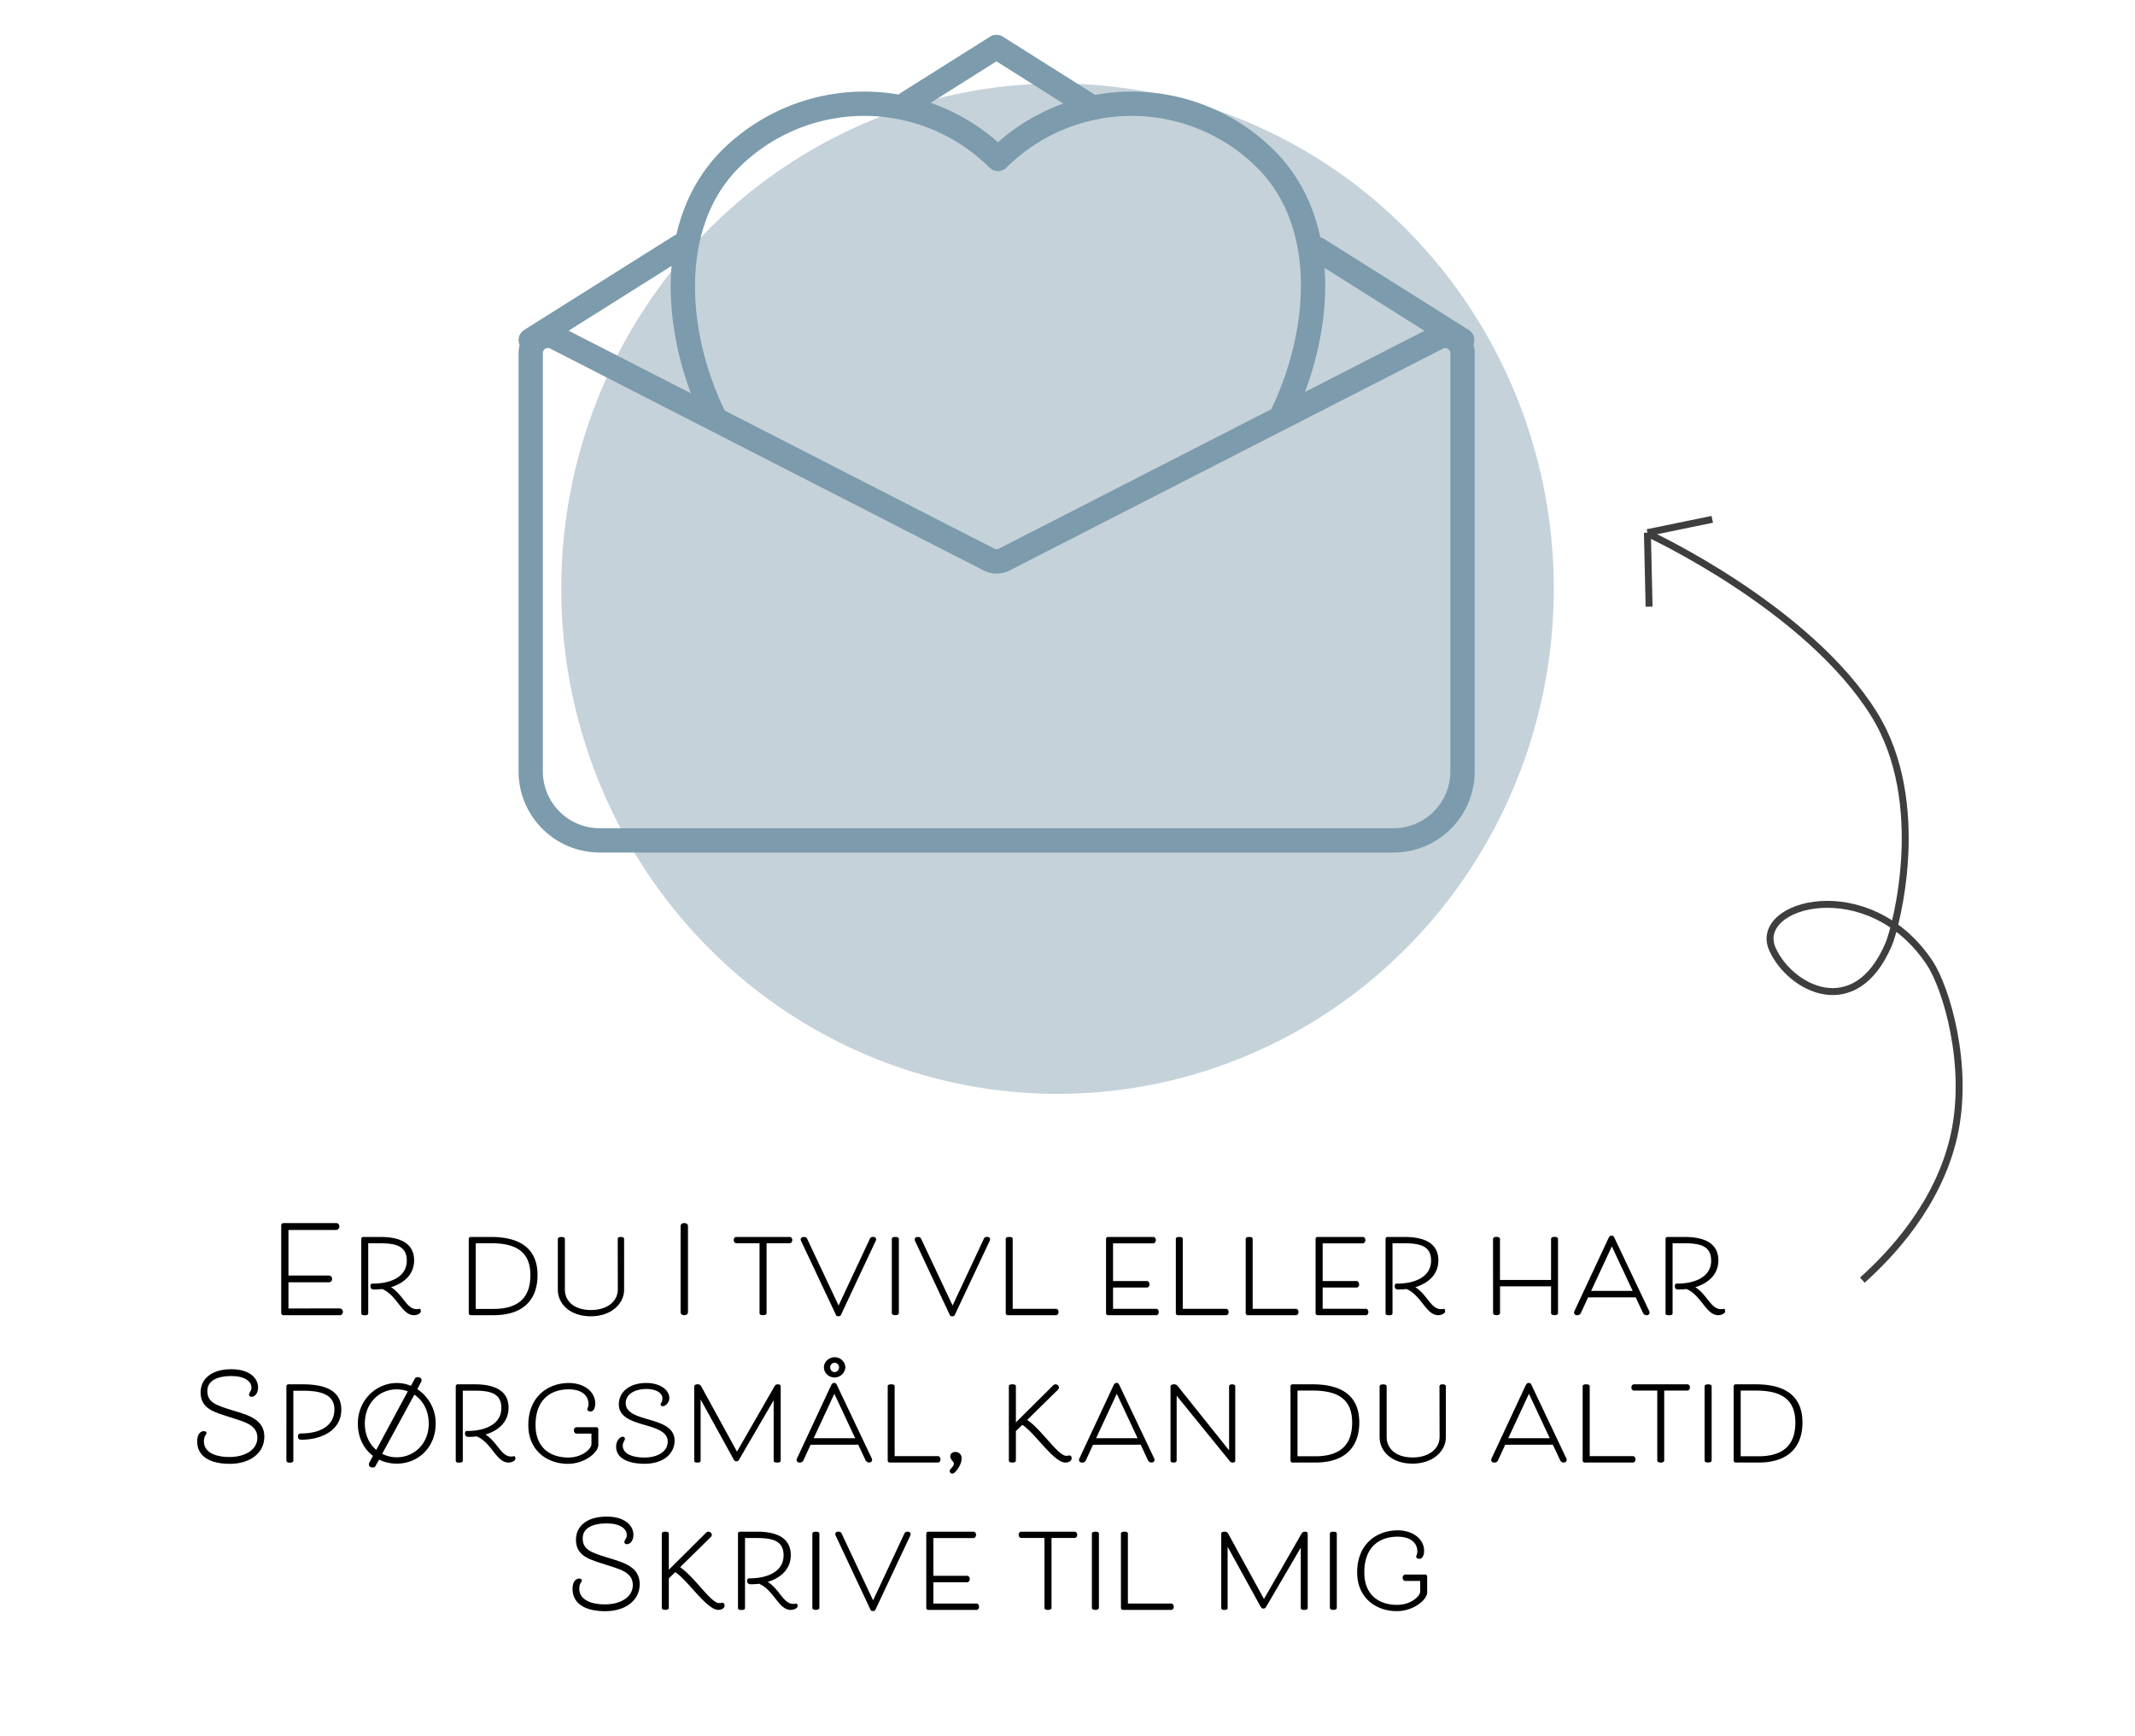 <svg id="Layer_1" data-name="Layer 1" xmlns="http://www.w3.org/2000/svg" width="1230" height="1000" viewBox="0 0 1230 1000"><defs><style>.cls-1{fill:#7b99aa;isolation:isolate;opacity:0.44;}.cls-2,.cls-3,.cls-4{fill:none;}.cls-2{stroke:#7c9bac;stroke-linecap:round;stroke-linejoin:round;stroke-width:14px;}.cls-3,.cls-4{stroke:#3e3e3e;stroke-width:4px;}.cls-3{stroke-miterlimit:4;}</style></defs><ellipse id="Ellipse_38" data-name="Ellipse 38" class="cls-1" cx="609.25" cy="339.19" rx="285.9" ry="291.07"/><g id="Group_24" data-name="Group 24"><path id="Path_21" data-name="Path 21" class="cls-2" d="M759.21,143.64,842.38,196"/><path id="Path_22" data-name="Path 22" class="cls-2" d="M522.49,59.56l51.58-32.49L629.42,62"/><path id="Path_23" data-name="Path 23" class="cls-2" d="M305.75,196l86.56-54.46"/><path id="Path_24" data-name="Path 24" class="cls-2" d="M737.84,240.62c24-48.79,28.52-112-8.74-149.06a109.33,109.33,0,0,0-154.14,0,109.32,109.32,0,0,0-154.13,0c-36.77,36.78-32.9,99.38-9.95,147.37"/><path id="Path_25" data-name="Path 25" class="cls-2" d="M802.63,484.2H345.5a39.75,39.75,0,0,1-39.75-39.75v-241a9.94,9.94,0,0,1,15-8.55L569.2,322.11a9.9,9.9,0,0,0,9.93,0l248.45-127.2a9.93,9.93,0,0,1,15,8.55v241a39.75,39.75,0,0,1-39.75,39.75Z"/></g><path d="M195.9,753.88a1.85,1.85,0,0,1,1.63,2,1.82,1.82,0,0,1-1.63,1.91H163.42a1.34,1.34,0,0,1-1.41-1.42V706.12a1.34,1.34,0,0,1,1.41-1.42h30.43a1.82,1.82,0,0,1,1.63,1.91,2,2,0,0,1-1.63,2.06H166.18v26.25h23.49a1.82,1.82,0,0,1,1.63,1.91,1.85,1.85,0,0,1-1.63,2H166.18v15.07Z"/><path d="M241.75,754.09c.49,0,.71.92.71,1.34,0,1.56-2.41,2.34-4,2.34-7,0-9.62-11.39-18.25-15.07a35.89,35.89,0,0,1-4.74.28c-1.63,0-2.05-.92-2.05-1.84,0-1.34.42-1.55,1.27-1.55,10.4,0,19.67-3.9,19.67-13.24,0-8.56-6.51-10-15.42-10h-6.8v40.26c0,.7-.42,1.2-2,1.2s-2-.43-2-1.2V713.9a1.11,1.11,0,0,1,1.2-1.2h9.77c10.61,0,19.46,3.11,19.46,13.51,0,8.07-5.81,13.16-13.31,15.43,6.8,4.17,9,12.66,14.79,12.66A9.08,9.08,0,0,0,241.75,754.09Z"/><path d="M271.26,757.77a1.16,1.16,0,0,1-1.21-1.2V713.9a1.12,1.12,0,0,1,1.21-1.2h11.6c15.42,0,26.82,5.66,26.82,22,0,12.53-6.58,23.07-25.33,23.07Zm13.09-3.61c16.41,0,21.22-8.63,21.22-19.46,0-13.94-8.91-18.39-22.71-18.39h-8.77v37.85Z"/><path d="M355.88,713.83c0-.64.28-1.13,1.84-1.13s1.84.63,1.84,1.13v29.36c0,8-7.43,15.22-19.18,15.22-12.1,0-19-7.22-19-15.22V713.83c0-.57.5-1.13,2-1.13,1.63,0,2.05.49,2.05,1.13v29.22c0,6.37,5,11.75,15,11.75,9.84,0,15.5-5.38,15.5-11.75Z"/><path d="M396.35,756.14s0,1.63-2.12,1.63-2.13-1.63-2.13-1.63V706.33s0-1.63,2.13-1.63,2.12,1.63,2.12,1.63Z"/><path d="M441.63,716.31v40.26c0,.63-.49,1.2-2.05,1.2s-2-.57-2-1.2V716.31H423.94a1.75,1.75,0,0,1-1.2-1.84,1.7,1.7,0,0,1,1.2-1.77h31.28a1.7,1.7,0,0,1,1.2,1.77,1.75,1.75,0,0,1-1.2,1.84Z"/><path d="M465.12,714l18,38.21,18-38.42a1.85,1.85,0,0,1,1.84-1.13c1.13,0,1.77.56,1.77,1.34a1.85,1.85,0,0,1-.22.92l-20.09,42.81c-.21.42-.64.64-1.42.64s-1.13-.22-1.34-.64L461.52,715a1.69,1.69,0,0,1-.22-1c0-.56.5-1.27,1.84-1.27A1.84,1.84,0,0,1,465.12,714Z"/><path d="M517.84,756.57c0,.56-.43,1.2-2.05,1.2s-2-.64-2-1.2V713.83c0-.64.5-1.13,2-1.13s2.05.42,2.05,1.13Z"/><path d="M530.79,714l18,38.21,18-38.42a1.85,1.85,0,0,1,1.84-1.13c1.13,0,1.77.56,1.77,1.34a1.92,1.92,0,0,1-.21.92L550,757.77c-.21.42-.64.64-1.41.64s-1.14-.22-1.35-.64L527.18,715a1.75,1.75,0,0,1-.21-1c0-.56.49-1.27,1.83-1.27A1.86,1.86,0,0,1,530.79,714Z"/><path d="M608.62,754.09a1.83,1.83,0,0,1,1.2,1.84,1.74,1.74,0,0,1-1.2,1.84h-28a1.15,1.15,0,0,1-1.2-1.2V713.83c0-.64.49-1.13,2-1.13s2,.42,2,1.13v40.26Z"/><path d="M666.35,754.09a1.83,1.83,0,0,1,1.21,1.84,1.74,1.74,0,0,1-1.21,1.84H638.41a1.16,1.16,0,0,1-1.21-1.2V713.9a1.12,1.12,0,0,1,1.21-1.2h26.25a1.7,1.7,0,0,1,1.2,1.77,1.89,1.89,0,0,1-1.2,1.91H641.24V738.1H661a1.87,1.87,0,0,1,1.2,1.91,1.74,1.74,0,0,1-1.2,1.84H641.24v12.24Z"/><path d="M706.61,754.09a1.83,1.83,0,0,1,1.21,1.84,1.74,1.74,0,0,1-1.21,1.84h-28a1.16,1.16,0,0,1-1.2-1.2V713.83c0-.64.5-1.13,2-1.13s2,.42,2,1.13v40.26Z"/><path d="M746.87,754.09a1.83,1.83,0,0,1,1.2,1.84,1.74,1.74,0,0,1-1.2,1.84h-28a1.16,1.16,0,0,1-1.2-1.2V713.83c0-.64.5-1.13,2-1.13s2,.42,2,1.13v40.26Z"/><path d="M787.13,754.09a1.83,1.83,0,0,1,1.2,1.84,1.74,1.74,0,0,1-1.2,1.84h-28a1.16,1.16,0,0,1-1.2-1.2V713.9a1.11,1.11,0,0,1,1.2-1.2h26.25a1.71,1.71,0,0,1,1.21,1.77,1.89,1.89,0,0,1-1.21,1.91H762V738.1h19.74A1.87,1.87,0,0,1,783,740a1.74,1.74,0,0,1-1.21,1.84H762v12.24Z"/><path d="M831.85,754.09c.49,0,.71.92.71,1.34,0,1.56-2.41,2.34-4,2.34-7,0-9.62-11.39-18.25-15.07a35.89,35.89,0,0,1-4.74.28c-1.63,0-2.05-.92-2.05-1.84,0-1.34.42-1.55,1.27-1.55,10.4,0,19.67-3.9,19.67-13.24,0-8.56-6.51-10-15.42-10h-6.8v40.26c0,.7-.42,1.2-2,1.2s-2-.43-2-1.2V713.9a1.11,1.11,0,0,1,1.2-1.2h9.77c10.61,0,19.45,3.11,19.45,13.51,0,8.07-5.8,13.16-13.3,15.43,6.8,4.17,9,12.66,14.79,12.66A9.22,9.22,0,0,0,831.85,754.09Z"/><path d="M860.15,713.83c0-.57.5-1.2,2-1.2s2,.63,2,1.2v23.63h29.44V713.83c0-.57.49-1.2,2-1.2s2,.63,2,1.2v42.74c0,.56-.42,1.2-2,1.2s-2-.64-2-1.2V741.14H864.18v15.43c0,.56-.42,1.2-2,1.2s-2-.64-2-1.2Z"/><path d="M914.92,747.51,911,756c-.56,1.27-1.06,1.77-2.47,1.77a1.55,1.55,0,0,1-1.7-1.42,2,2,0,0,1,.21-.92l19.6-41.95c.35-.71.78-1.56,1.84-1.56s1.42.85,1.77,1.63l19.88,41.88a2,2,0,0,1,.21.92,1.54,1.54,0,0,1-1.69,1.42,2.2,2.2,0,0,1-2.13-1.35l-4.17-8.91Zm1.76-3.75H940.6l-12-25.61Z"/><path d="M993.17,754.09c.5,0,.71.92.71,1.34,0,1.56-2.41,2.34-4,2.34-7,0-9.63-11.39-18.26-15.07a35.89,35.89,0,0,1-4.74.28c-1.63,0-2-.92-2-1.84,0-1.34.42-1.55,1.27-1.55,10.4,0,19.67-3.9,19.67-13.24,0-8.56-6.51-10-15.42-10H963.6v40.26c0,.7-.43,1.2-2.06,1.2s-2-.43-2-1.2V713.9a1.11,1.11,0,0,1,1.2-1.2h9.77c10.61,0,19.46,3.11,19.46,13.51,0,8.07-5.81,13.16-13.31,15.43,6.8,4.17,9,12.66,14.79,12.66A8.93,8.93,0,0,0,993.17,754.09Z"/><path d="M132.22,839.49c9.27,0,16.06-4.38,16.06-11.11,0-7.57-7.71-9.19-15.71-11.81-8.41-2.76-17-4.53-17-14.29,0-7.79,6.23-13.38,17.76-13.38,10.19,0,15.36,5,15.36,10.55,0,3.32-1.91,5.37-3.75,5.37-.78,0-1.49-.35-1.49-1.27,0-1.13,1.42-2,1.42-4,0-3.61-3.9-6.72-11.54-6.72-8.42,0-13.87,2.83-13.87,8.56,0,6.58,4.67,8.2,14.65,11.25,8.77,2.69,18.18,5.09,18.18,15.14,0,9.48-8.27,15.64-19.88,15.64-11,0-18.82-4-18.82-12.95,0-4.18,2-5.88,3.75-5.88,1.06,0,1.63.43,1.63,1.14,0,.92-1.49,1.48-1.49,4.74C117.43,836.31,123.24,839.49,132.22,839.49Z"/><path d="M169,841.55c0,.56-.42,1.2-2,1.2s-2-.64-2-1.2V798.81a1.11,1.11,0,0,1,1.2-1.2h8.21c13.16,0,22.22,3.68,22.22,14.64,0,11.82-11.39,17.27-22.93,17.27-1.62,0-2.05-.85-2.05-1.77,0-1.13.43-1.84,2-1.84,9.34,0,19-3.54,19-13.8,0-8.49-7.43-10.82-18.19-10.82H169Z"/><path d="M240.62,793.5c1.55,0,2.26.78,2.26,1.63a2.86,2.86,0,0,1-.35,1.27l-2.12,4A23.44,23.44,0,0,1,251,820.25c0,13.72-10.19,23.06-22.36,23.06A23.12,23.12,0,0,1,218.4,841c-1.27,2.26-2.05,3.68-2.05,3.68a1.62,1.62,0,0,1-1.63.85c-1.48,0-2.19-.78-2.19-1.7a2.06,2.06,0,0,1,.14-.85c.07-.21,1-1.91,2.19-4.17-5.3-4-8.7-10.55-8.7-18.54,0-13.87,10.83-23.42,22.43-23.42a21,21,0,0,1,8.14,1.63l2.19-4A1.63,1.63,0,0,1,240.62,793.5Zm-23.85,41.89c5-9.27,13.3-24.69,18.19-33.75a19.1,19.1,0,0,0-6.37-1.13c-10,0-18.4,7.78-18.4,19.74C210.19,826.76,212.74,832,216.77,835.39ZM247,820.25c0-7.5-3.33-13.37-8.28-16.7l-18.54,34.1a18.62,18.62,0,0,0,8.42,2C238.42,839.64,247,832,247,820.25Z"/><path d="M296.23,839c.5,0,.71.92.71,1.34,0,1.56-2.41,2.34-4,2.34-7,0-9.63-11.39-18.26-15.07a35.79,35.79,0,0,1-4.74.28c-1.63,0-2.05-.92-2.05-1.84,0-1.34.42-1.56,1.27-1.56,10.4,0,19.67-3.89,19.67-13.23,0-8.56-6.51-10-15.42-10h-6.79v40.26c0,.71-.43,1.21-2.06,1.21s-2-.43-2-1.21V798.81a1.12,1.12,0,0,1,1.21-1.2h9.76c10.61,0,19.46,3.11,19.46,13.51,0,8.07-5.8,13.16-13.3,15.43,6.79,4.17,9,12.66,14.78,12.66A8.93,8.93,0,0,0,296.23,839Z"/><path d="M308.54,821.1c0,12.8,8.21,18.68,18.89,18.68,8.07,0,13.31-5.1,13.31-7.65V826h-8.92a2,2,0,0,1,0-3.68H343.5a1.16,1.16,0,0,1,1.2,1.2v9.06c0,4.24-7.78,10.83-17.48,10.83-12.1,0-22.85-7.72-22.85-22.29,0-17,12-24.27,23.28-24.27,9.27,0,15.28,5.38,15.28,11.74,0,3-1.2,4.67-2.69,4.67-1.06,0-1.84-.42-1.84-1.27s.64-1.2.64-3c0-5-4-8.49-11.39-8.49C317.88,800.51,308.54,805.74,308.54,821.1Z"/><path d="M371.23,839.78c8.07,0,13.45-3.68,13.45-9.13,0-12-28.16-7.15-28.16-21.51,0-7.29,6.36-12.31,15.84-12.31,7.86,0,13.24,4,13.24,8.63,0,2.83-2.34,4.74-3.61,4.74-1.06,0-1.42-.49-1.42-1,0-.85,1.06-1.13,1.06-3.54,0-3-3.53-5.37-9.27-5.37-6,0-11.88,2.61-11.88,8.13,0,11.82,28.16,6.87,28.16,21.65,0,7.22-6.09,13.31-17.27,13.31-9.83,0-16.41-3.4-16.41-9.77,0-4,2.62-5.8,3.75-5.8a1.26,1.26,0,0,1,1.34,1.2c0,.85-1.27,2-1.27,3.89C358.78,837.23,363.52,839.78,371.23,839.78Z"/><path d="M422.74,841l-19.1-34.67v35.16c0,.71-.28,1.21-1.84,1.21s-1.84-.5-1.84-1.21V798.81c0-.78.85-1.2,1.77-1.2a2.18,2.18,0,0,1,2.12.92l20.73,37.85,21.8-37.92a2,2,0,0,1,1.76-.85c.85,0,1.63.35,1.63,1.06v42.8c0,.78-.49,1.21-2,1.21s-2.05-.36-2.05-1.21V806.8L425.79,841a1.67,1.67,0,0,1-3.05,0Z"/><path d="M467,832.42l-3.9,8.49c-.56,1.27-1.06,1.77-2.47,1.77a1.55,1.55,0,0,1-1.7-1.42,2,2,0,0,1,.21-.92l19.6-42c.36-.7.78-1.55,1.84-1.55s1.42.85,1.77,1.63l19.88,41.88a2,2,0,0,1,.21.92,1.54,1.54,0,0,1-1.69,1.42,2.2,2.2,0,0,1-2.13-1.35l-4.17-8.91Zm1.76-3.75h23.92l-12-25.62Zm5.88-40.9a6.07,6.07,0,0,0,6.22,5.87,6.2,6.2,0,0,0,6.16-5.87A6.09,6.09,0,0,0,480.9,782C477.58,782,474.68,784.59,474.68,787.77Zm3.61,0a2.76,2.76,0,0,1,2.61-2.62,2.7,2.7,0,0,1,2.55,2.62,2.84,2.84,0,0,1-2.55,2.83A2.7,2.7,0,0,1,478.29,787.77Z"/><path d="M540.62,839a1.83,1.83,0,0,1,1.2,1.84,1.75,1.75,0,0,1-1.2,1.84h-28a1.16,1.16,0,0,1-1.2-1.21V798.74c0-.64.5-1.13,2-1.13s2,.42,2,1.13V839Z"/><path d="M548.76,849.05a1.53,1.53,0,0,1-1.63-1.49c0-1.27,2.41-2.41,2.41-4.32,0-1.06-2.06-2.19-2.06-4.17,0-1.56,1.28-2.48,2.91-2.48a3.45,3.45,0,0,1,3.6,3.75C554,844.3,550.1,849.05,548.76,849.05Z"/><path d="M585.27,819.54l21.51-21.37a1.82,1.82,0,0,1,1.27-.56,2,2,0,0,1,2.05,1.84,2,2,0,0,1-.56,1.2l-17.76,17.48c8.06,5.3,17.76,20.66,22.43,20.66a8.59,8.59,0,0,0,1.91-.22c.92,0,1.27.85,1.27,1.7,0,1.35-1.49,2.41-3.68,2.41-6.65,0-18-17.69-24.76-21.72l-3.68,3.6v16.91c0,.57-.43,1.21-2.06,1.21s-2-.64-2-1.21V798.74c0-.64.5-1.13,2-1.13s2.06.42,2.06,1.13Z"/><path d="M629.7,832.42l-3.89,8.49c-.57,1.27-1.06,1.77-2.48,1.77a1.55,1.55,0,0,1-1.7-1.42,1.9,1.9,0,0,1,.22-.92l19.6-42c.35-.7.77-1.55,1.84-1.55s1.41.85,1.76,1.63l19.89,41.88a2,2,0,0,1,.21.92,1.55,1.55,0,0,1-1.7,1.42,2.18,2.18,0,0,1-2.12-1.35l-4.18-8.91Zm1.77-3.75h23.92l-12-25.62Z"/><path d="M678.31,798.38l29.79,37.29V798.74c0-.5.49-1.13,1.77-1.13s1.77.63,1.77,1.13v42.88c0,.7-.57,1.06-1.49,1.06a2.17,2.17,0,0,1-1.91-1.13l-30.35-37.36v37.28c0,.57-.43,1.21-1.77,1.21s-1.77-.57-1.77-1.21V798.81c0-.57.56-1.2,2-1.2A2.46,2.46,0,0,1,678.31,798.38Z"/><path d="M744.68,842.68a1.15,1.15,0,0,1-1.2-1.21V798.81a1.11,1.11,0,0,1,1.2-1.2h11.6c15.43,0,26.82,5.66,26.82,22,0,12.52-6.58,23.07-25.33,23.07Zm13.09-3.61c16.41,0,21.22-8.63,21.22-19.46,0-13.94-8.91-18.4-22.71-18.4h-8.77v37.86Z"/><path d="M829.3,798.74c0-.64.28-1.13,1.84-1.13s1.84.63,1.84,1.13V828.1c0,8-7.43,15.21-19.17,15.21-12.1,0-19-7.21-19-15.21V798.74c0-.57.5-1.13,2-1.13s2.06.49,2.06,1.13V828c0,6.37,5,11.75,15,11.75,9.83,0,15.49-5.38,15.49-11.75Z"/><path d="M867.16,832.42l-3.9,8.49c-.56,1.27-1.06,1.77-2.47,1.77a1.55,1.55,0,0,1-1.7-1.42,2,2,0,0,1,.21-.92l19.6-42c.36-.7.78-1.55,1.84-1.55s1.42.85,1.77,1.63l19.88,41.88a2,2,0,0,1,.21.92,1.54,1.54,0,0,1-1.69,1.42,2.2,2.2,0,0,1-2.13-1.35l-4.17-8.91Zm1.76-3.75h23.92l-12-25.62Z"/><path d="M941,839a1.83,1.83,0,0,1,1.21,1.84,1.76,1.76,0,0,1-1.21,1.84H913a1.16,1.16,0,0,1-1.21-1.21V798.74c0-.64.5-1.13,2-1.13s2.06.42,2.06,1.13V839Z"/><path d="M958.78,801.21v40.26c0,.64-.49,1.21-2,1.21s-2-.57-2-1.21V801.21H941.1a1.74,1.74,0,0,1-1.21-1.83,1.71,1.71,0,0,1,1.21-1.77h31.27a1.7,1.7,0,0,1,1.2,1.77,1.74,1.74,0,0,1-1.2,1.83Z"/><path d="M986.1,841.47c0,.57-.43,1.21-2.06,1.21s-2-.64-2-1.21V798.74c0-.64.5-1.13,2-1.13s2.06.42,2.06,1.13Z"/><path d="M1000,842.68a1.16,1.16,0,0,1-1.2-1.21V798.81a1.11,1.11,0,0,1,1.2-1.2h11.61c15.42,0,26.81,5.66,26.81,22,0,12.52-6.58,23.07-25.33,23.07Zm13.09-3.61c16.42,0,21.23-8.63,21.23-19.46,0-13.94-8.91-18.4-22.71-18.4h-8.78v37.86Z"/><path d="M348.52,924.4c9.27,0,16.06-4.39,16.06-11.11,0-7.57-7.71-9.2-15.71-11.81-8.42-2.76-17.05-4.53-17.05-14.3,0-7.78,6.23-13.37,17.76-13.37,10.19,0,15.35,5,15.35,10.54,0,3.33-1.91,5.38-3.75,5.38-.77,0-1.48-.35-1.48-1.27,0-1.13,1.41-2,1.41-4,0-3.6-3.89-6.72-11.53-6.72-8.42,0-13.87,2.83-13.87,8.56,0,6.58,4.67,8.21,14.65,11.25,8.77,2.69,18.18,5.1,18.18,15.15,0,9.48-8.28,15.63-19.88,15.63-11,0-18.82-4-18.82-12.95,0-4.17,2.05-5.87,3.75-5.87,1.06,0,1.63.43,1.63,1.13,0,.92-1.49,1.49-1.49,4.74C333.73,921.22,339.53,924.4,348.52,924.4Z"/><path d="M385.31,904.45l21.51-21.37a1.84,1.84,0,0,1,1.28-.57,2,2,0,0,1,2,1.84,2,2,0,0,1-.57,1.21L391.82,903c8.07,5.31,17.76,20.66,22.43,20.66a8.86,8.86,0,0,0,1.91-.21c.92,0,1.28.85,1.28,1.7,0,1.34-1.49,2.4-3.68,2.4-6.66,0-18.05-17.68-24.77-21.72l-3.68,3.61v16.91c0,.57-.42,1.2-2.05,1.2s-2-.63-2-1.2V883.65c0-.64.49-1.14,2-1.14s2.05.43,2.05,1.14Z"/><path d="M458.83,923.91c.49,0,.7.92.7,1.34,0,1.56-2.4,2.33-4,2.33-7,0-9.62-11.39-18.25-15.07a34.37,34.37,0,0,1-4.74.29c-1.63,0-2.06-.92-2.06-1.84,0-1.35.43-1.56,1.28-1.56,10.4,0,19.67-3.89,19.67-13.23,0-8.56-6.51-10-15.43-10h-6.79v40.26c0,.71-.42,1.2-2.05,1.2s-2-.42-2-1.2V883.72a1.12,1.12,0,0,1,1.2-1.21h9.76c10.62,0,19.46,3.12,19.46,13.52,0,8.06-5.8,13.16-13.3,15.42,6.79,4.18,9,12.67,14.79,12.67A9.22,9.22,0,0,0,458.83,923.91Z"/><path d="M472.06,926.38c0,.57-.43,1.2-2.05,1.2s-2-.63-2-1.2V883.65c0-.64.49-1.14,2-1.14s2.05.43,2.05,1.14Z"/><path d="M485,883.86l18,38.21,18-38.42a1.86,1.86,0,0,1,1.84-1.14c1.13,0,1.77.57,1.77,1.35a2,2,0,0,1-.21.92l-20.1,42.8c-.21.43-.63.64-1.41.64s-1.14-.21-1.35-.64l-20.09-42.8a1.75,1.75,0,0,1-.21-1c0-.57.49-1.28,1.84-1.28A1.86,1.86,0,0,1,485,883.86Z"/><path d="M562.84,923.91a1.83,1.83,0,0,1,1.2,1.84,1.74,1.74,0,0,1-1.2,1.83h-28a1.14,1.14,0,0,1-1.2-1.2V883.72a1.12,1.12,0,0,1,1.2-1.21h26.25a1.71,1.71,0,0,1,1.2,1.77,1.87,1.87,0,0,1-1.2,1.91H537.72v21.73h19.74a1.87,1.87,0,0,1,1.2,1.91,1.75,1.75,0,0,1-1.2,1.84H537.72v12.24Z"/><path d="M605.79,886.12v40.26c0,.64-.5,1.2-2.06,1.2s-2-.56-2-1.2V886.12H588.1a1.74,1.74,0,0,1-1.21-1.84,1.72,1.72,0,0,1,1.21-1.77h31.27a1.71,1.71,0,0,1,1.2,1.77,1.74,1.74,0,0,1-1.2,1.84Z"/><path d="M633.1,926.38c0,.57-.43,1.2-2.05,1.2s-2-.63-2-1.2V883.65c0-.64.49-1.14,2-1.14s2.05.43,2.05,1.14Z"/><path d="M675,923.91a1.83,1.83,0,0,1,1.2,1.84,1.74,1.74,0,0,1-1.2,1.83H647a1.15,1.15,0,0,1-1.21-1.2V883.65c0-.64.5-1.14,2-1.14s2,.43,2,1.14v40.26Z"/><path d="M726.35,925.89l-19.1-34.67v35.16c0,.71-.28,1.2-1.84,1.2s-1.84-.49-1.84-1.2V883.72c0-.78.85-1.21,1.77-1.21a2.2,2.2,0,0,1,2.12.92l20.73,37.86L750,883.36a2.06,2.06,0,0,1,1.76-.85c.85,0,1.63.36,1.63,1.07v42.8c0,.78-.49,1.2-2,1.2s-2-.35-2-1.2V891.71l-20,34.18a1.67,1.67,0,0,1-3,0Z"/><path d="M770.15,926.38c0,.57-.42,1.2-2,1.2s-2-.63-2-1.2V883.65c0-.64.49-1.14,2-1.14s2,.43,2,1.14Z"/><path d="M786,906c0,12.81,8.21,18.68,18.89,18.68,8.07,0,13.3-5.09,13.3-7.64v-6.15h-8.91a2,2,0,0,1,0-3.68H821a1.15,1.15,0,0,1,1.21,1.2v9.06c0,4.24-7.79,10.82-17.48,10.82-12.1,0-22.85-7.71-22.85-22.29,0-17,11.95-24.26,23.27-24.26,9.27,0,15.29,5.37,15.29,11.74,0,3-1.21,4.67-2.69,4.67-1.06,0-1.84-.42-1.84-1.27s.64-1.21.64-3c0-5-4-8.49-11.4-8.49C795.34,885.42,786,890.65,786,906Z"/><path id="Path_32" data-name="Path 32" class="cls-3" d="M1072.91,737.58c16.33-14.63,43.8-43.47,52.75-83,9.16-40.51-4.49-85.51-13.87-99.68-35-52.87-102.64-34.42-90.62-7.92,10.23,22.61,47.7,42.32,66.95-3,4.18-9.82,23.24-81.44-8.42-132.45C1041.54,350.1,950,307.75,950,307.75"/><line id="Line_46" data-name="Line 46" class="cls-4" x1="950.06" y1="349.54" x2="949.09" y2="306.9"/><line id="Line_47" data-name="Line 47" class="cls-4" x1="986.46" y1="299.22" x2="949.09" y2="306.9"/></svg>